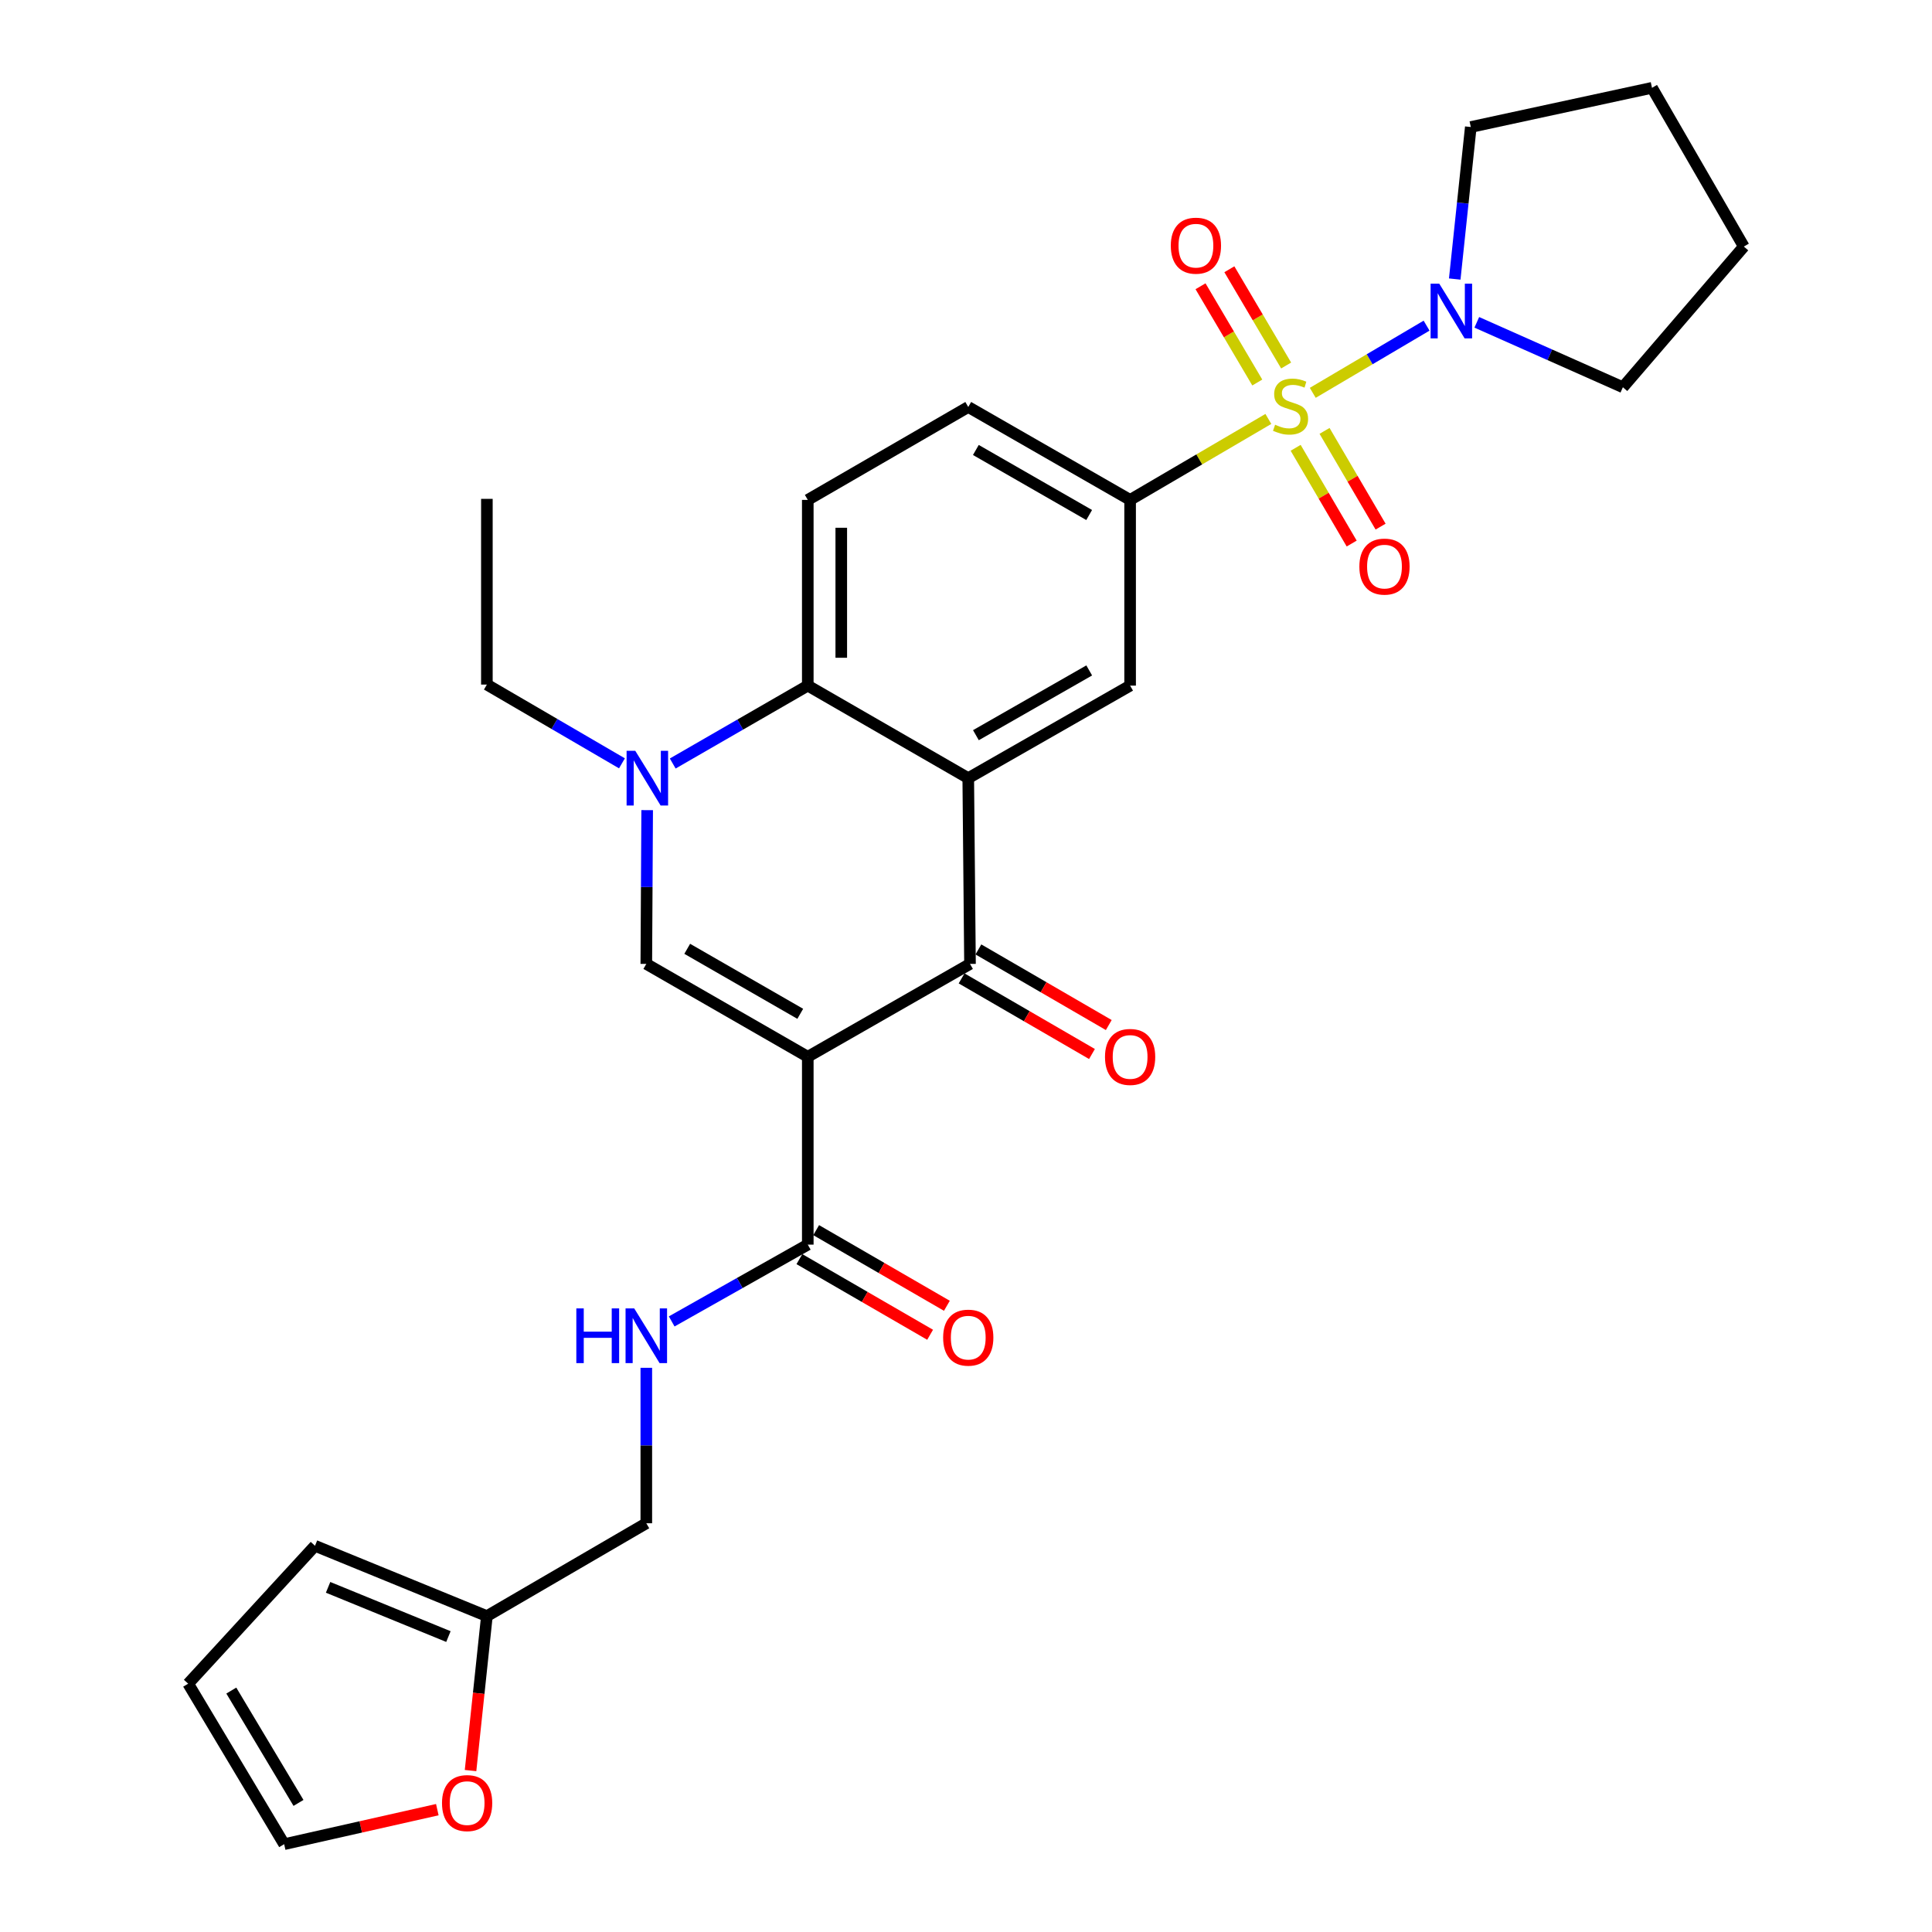 <?xml version='1.0' encoding='iso-8859-1'?>
<svg version='1.1' baseProfile='full'
              xmlns='http://www.w3.org/2000/svg'
                      xmlns:rdkit='http://www.rdkit.org/xml'
                      xmlns:xlink='http://www.w3.org/1999/xlink'
                  xml:space='preserve'
width='1000px' height='1000px' viewBox='0 0 1000 1000'>
<!-- END OF HEADER -->
<rect style='opacity:1.0;fill:#FFFFFF;stroke:none' width='1000' height='1000' x='0' y='0'> </rect>
<path class='bond-6' d='M 656.5,216.844 L 620.723,237.797' style='fill:none;fill-rule:evenodd;stroke:#CCCC00;stroke-width:6px;stroke-linecap:butt;stroke-linejoin:miter;stroke-opacity:1' />
<path class='bond-6' d='M 620.723,237.797 L 584.946,258.749' style='fill:none;fill-rule:evenodd;stroke:#000000;stroke-width:6px;stroke-linecap:butt;stroke-linejoin:miter;stroke-opacity:1' />
<path class='bond-7' d='M 679.482,203.332 L 708.939,185.943' style='fill:none;fill-rule:evenodd;stroke:#CCCC00;stroke-width:6px;stroke-linecap:butt;stroke-linejoin:miter;stroke-opacity:1' />
<path class='bond-7' d='M 708.939,185.943 L 738.395,168.555' style='fill:none;fill-rule:evenodd;stroke:#0000FF;stroke-width:6px;stroke-linecap:butt;stroke-linejoin:miter;stroke-opacity:1' />
<path class='bond-10' d='M 670.624,231.782 L 685.127,256.561' style='fill:none;fill-rule:evenodd;stroke:#CCCC00;stroke-width:6px;stroke-linecap:butt;stroke-linejoin:miter;stroke-opacity:1' />
<path class='bond-10' d='M 685.127,256.561 L 699.63,281.339' style='fill:none;fill-rule:evenodd;stroke:#FF0000;stroke-width:6px;stroke-linecap:butt;stroke-linejoin:miter;stroke-opacity:1' />
<path class='bond-10' d='M 685.584,223.026 L 700.087,247.804' style='fill:none;fill-rule:evenodd;stroke:#CCCC00;stroke-width:6px;stroke-linecap:butt;stroke-linejoin:miter;stroke-opacity:1' />
<path class='bond-10' d='M 700.087,247.804 L 714.59,272.582' style='fill:none;fill-rule:evenodd;stroke:#FF0000;stroke-width:6px;stroke-linecap:butt;stroke-linejoin:miter;stroke-opacity:1' />
<path class='bond-11' d='M 665.701,189.185 L 651.009,164.275' style='fill:none;fill-rule:evenodd;stroke:#CCCC00;stroke-width:6px;stroke-linecap:butt;stroke-linejoin:miter;stroke-opacity:1' />
<path class='bond-11' d='M 651.009,164.275 L 636.317,139.366' style='fill:none;fill-rule:evenodd;stroke:#FF0000;stroke-width:6px;stroke-linecap:butt;stroke-linejoin:miter;stroke-opacity:1' />
<path class='bond-11' d='M 650.771,197.991 L 636.079,173.081' style='fill:none;fill-rule:evenodd;stroke:#CCCC00;stroke-width:6px;stroke-linecap:butt;stroke-linejoin:miter;stroke-opacity:1' />
<path class='bond-11' d='M 636.079,173.081 L 621.387,148.172' style='fill:none;fill-rule:evenodd;stroke:#FF0000;stroke-width:6px;stroke-linecap:butt;stroke-linejoin:miter;stroke-opacity:1' />
<path class='bond-0' d='M 418.107,546.985 L 502.07,498.921' style='fill:none;fill-rule:evenodd;stroke:#000000;stroke-width:6px;stroke-linecap:butt;stroke-linejoin:miter;stroke-opacity:1' />
<path class='bond-8' d='M 418.107,546.985 L 418.107,644.219' style='fill:none;fill-rule:evenodd;stroke:#000000;stroke-width:6px;stroke-linecap:butt;stroke-linejoin:miter;stroke-opacity:1' />
<path class='bond-31' d='M 418.107,546.985 L 334.528,498.921' style='fill:none;fill-rule:evenodd;stroke:#000000;stroke-width:6px;stroke-linecap:butt;stroke-linejoin:miter;stroke-opacity:1' />
<path class='bond-31' d='M 414.211,524.749 L 355.706,491.104' style='fill:none;fill-rule:evenodd;stroke:#000000;stroke-width:6px;stroke-linecap:butt;stroke-linejoin:miter;stroke-opacity:1' />
<path class='bond-1' d='M 501.165,402.766 L 584.946,354.876' style='fill:none;fill-rule:evenodd;stroke:#000000;stroke-width:6px;stroke-linecap:butt;stroke-linejoin:miter;stroke-opacity:1' />
<path class='bond-1' d='M 505.13,380.533 L 563.777,347.011' style='fill:none;fill-rule:evenodd;stroke:#000000;stroke-width:6px;stroke-linecap:butt;stroke-linejoin:miter;stroke-opacity:1' />
<path class='bond-2' d='M 501.165,402.766 L 502.07,498.921' style='fill:none;fill-rule:evenodd;stroke:#000000;stroke-width:6px;stroke-linecap:butt;stroke-linejoin:miter;stroke-opacity:1' />
<path class='bond-30' d='M 501.165,402.766 L 418.107,354.876' style='fill:none;fill-rule:evenodd;stroke:#000000;stroke-width:6px;stroke-linecap:butt;stroke-linejoin:miter;stroke-opacity:1' />
<path class='bond-15' d='M 497.722,506.419 L 531.463,525.986' style='fill:none;fill-rule:evenodd;stroke:#000000;stroke-width:6px;stroke-linecap:butt;stroke-linejoin:miter;stroke-opacity:1' />
<path class='bond-15' d='M 531.463,525.986 L 565.203,545.554' style='fill:none;fill-rule:evenodd;stroke:#FF0000;stroke-width:6px;stroke-linecap:butt;stroke-linejoin:miter;stroke-opacity:1' />
<path class='bond-15' d='M 506.419,491.424 L 540.159,510.992' style='fill:none;fill-rule:evenodd;stroke:#000000;stroke-width:6px;stroke-linecap:butt;stroke-linejoin:miter;stroke-opacity:1' />
<path class='bond-15' d='M 540.159,510.992 L 573.899,530.559' style='fill:none;fill-rule:evenodd;stroke:#FF0000;stroke-width:6px;stroke-linecap:butt;stroke-linejoin:miter;stroke-opacity:1' />
<path class='bond-3' d='M 334.528,498.921 L 334.751,459.126' style='fill:none;fill-rule:evenodd;stroke:#000000;stroke-width:6px;stroke-linecap:butt;stroke-linejoin:miter;stroke-opacity:1' />
<path class='bond-3' d='M 334.751,459.126 L 334.974,419.33' style='fill:none;fill-rule:evenodd;stroke:#0000FF;stroke-width:6px;stroke-linecap:butt;stroke-linejoin:miter;stroke-opacity:1' />
<path class='bond-4' d='M 348.204,395.19 L 383.155,375.033' style='fill:none;fill-rule:evenodd;stroke:#0000FF;stroke-width:6px;stroke-linecap:butt;stroke-linejoin:miter;stroke-opacity:1' />
<path class='bond-4' d='M 383.155,375.033 L 418.107,354.876' style='fill:none;fill-rule:evenodd;stroke:#000000;stroke-width:6px;stroke-linecap:butt;stroke-linejoin:miter;stroke-opacity:1' />
<path class='bond-23' d='M 321.923,395.102 L 286.966,374.719' style='fill:none;fill-rule:evenodd;stroke:#0000FF;stroke-width:6px;stroke-linecap:butt;stroke-linejoin:miter;stroke-opacity:1' />
<path class='bond-23' d='M 286.966,374.719 L 252.008,354.337' style='fill:none;fill-rule:evenodd;stroke:#000000;stroke-width:6px;stroke-linecap:butt;stroke-linejoin:miter;stroke-opacity:1' />
<path class='bond-5' d='M 418.107,354.876 L 418.107,258.749' style='fill:none;fill-rule:evenodd;stroke:#000000;stroke-width:6px;stroke-linecap:butt;stroke-linejoin:miter;stroke-opacity:1' />
<path class='bond-5' d='M 435.441,340.457 L 435.441,273.168' style='fill:none;fill-rule:evenodd;stroke:#000000;stroke-width:6px;stroke-linecap:butt;stroke-linejoin:miter;stroke-opacity:1' />
<path class='bond-9' d='M 584.946,258.749 L 584.946,354.876' style='fill:none;fill-rule:evenodd;stroke:#000000;stroke-width:6px;stroke-linecap:butt;stroke-linejoin:miter;stroke-opacity:1' />
<path class='bond-17' d='M 584.946,258.749 L 501.165,210.657' style='fill:none;fill-rule:evenodd;stroke:#000000;stroke-width:6px;stroke-linecap:butt;stroke-linejoin:miter;stroke-opacity:1' />
<path class='bond-17' d='M 563.75,266.569 L 505.103,232.904' style='fill:none;fill-rule:evenodd;stroke:#000000;stroke-width:6px;stroke-linecap:butt;stroke-linejoin:miter;stroke-opacity:1' />
<path class='bond-24' d='M 764.386,166.838 L 802.192,183.639' style='fill:none;fill-rule:evenodd;stroke:#0000FF;stroke-width:6px;stroke-linecap:butt;stroke-linejoin:miter;stroke-opacity:1' />
<path class='bond-24' d='M 802.192,183.639 L 839.997,200.44' style='fill:none;fill-rule:evenodd;stroke:#000000;stroke-width:6px;stroke-linecap:butt;stroke-linejoin:miter;stroke-opacity:1' />
<path class='bond-25' d='M 752.967,144.431 L 757.124,105.088' style='fill:none;fill-rule:evenodd;stroke:#0000FF;stroke-width:6px;stroke-linecap:butt;stroke-linejoin:miter;stroke-opacity:1' />
<path class='bond-25' d='M 757.124,105.088 L 761.281,65.745' style='fill:none;fill-rule:evenodd;stroke:#000000;stroke-width:6px;stroke-linecap:butt;stroke-linejoin:miter;stroke-opacity:1' />
<path class='bond-13' d='M 418.107,644.219 L 382.887,664.095' style='fill:none;fill-rule:evenodd;stroke:#000000;stroke-width:6px;stroke-linecap:butt;stroke-linejoin:miter;stroke-opacity:1' />
<path class='bond-13' d='M 382.887,664.095 L 347.667,683.971' style='fill:none;fill-rule:evenodd;stroke:#0000FF;stroke-width:6px;stroke-linecap:butt;stroke-linejoin:miter;stroke-opacity:1' />
<path class='bond-18' d='M 413.766,651.72 L 447.595,671.297' style='fill:none;fill-rule:evenodd;stroke:#000000;stroke-width:6px;stroke-linecap:butt;stroke-linejoin:miter;stroke-opacity:1' />
<path class='bond-18' d='M 447.595,671.297 L 481.425,690.873' style='fill:none;fill-rule:evenodd;stroke:#FF0000;stroke-width:6px;stroke-linecap:butt;stroke-linejoin:miter;stroke-opacity:1' />
<path class='bond-18' d='M 422.447,636.717 L 456.277,656.293' style='fill:none;fill-rule:evenodd;stroke:#000000;stroke-width:6px;stroke-linecap:butt;stroke-linejoin:miter;stroke-opacity:1' />
<path class='bond-18' d='M 456.277,656.293 L 490.107,675.87' style='fill:none;fill-rule:evenodd;stroke:#FF0000;stroke-width:6px;stroke-linecap:butt;stroke-linejoin:miter;stroke-opacity:1' />
<path class='bond-12' d='M 418.107,258.749 L 501.165,210.657' style='fill:none;fill-rule:evenodd;stroke:#000000;stroke-width:6px;stroke-linecap:butt;stroke-linejoin:miter;stroke-opacity:1' />
<path class='bond-22' d='M 334.528,707.973 L 334.528,748.205' style='fill:none;fill-rule:evenodd;stroke:#0000FF;stroke-width:6px;stroke-linecap:butt;stroke-linejoin:miter;stroke-opacity:1' />
<path class='bond-22' d='M 334.528,748.205 L 334.528,788.438' style='fill:none;fill-rule:evenodd;stroke:#000000;stroke-width:6px;stroke-linecap:butt;stroke-linejoin:miter;stroke-opacity:1' />
<path class='bond-14' d='M 252.008,836.501 L 334.528,788.438' style='fill:none;fill-rule:evenodd;stroke:#000000;stroke-width:6px;stroke-linecap:butt;stroke-linejoin:miter;stroke-opacity:1' />
<path class='bond-16' d='M 252.008,836.501 L 247.781,876.473' style='fill:none;fill-rule:evenodd;stroke:#000000;stroke-width:6px;stroke-linecap:butt;stroke-linejoin:miter;stroke-opacity:1' />
<path class='bond-16' d='M 247.781,876.473 L 243.553,916.445' style='fill:none;fill-rule:evenodd;stroke:#FF0000;stroke-width:6px;stroke-linecap:butt;stroke-linejoin:miter;stroke-opacity:1' />
<path class='bond-19' d='M 252.008,836.501 L 163.037,800.1' style='fill:none;fill-rule:evenodd;stroke:#000000;stroke-width:6px;stroke-linecap:butt;stroke-linejoin:miter;stroke-opacity:1' />
<path class='bond-19' d='M 232.099,847.084 L 169.819,821.603' style='fill:none;fill-rule:evenodd;stroke:#000000;stroke-width:6px;stroke-linecap:butt;stroke-linejoin:miter;stroke-opacity:1' />
<path class='bond-20' d='M 226.354,936.674 L 186.717,945.61' style='fill:none;fill-rule:evenodd;stroke:#FF0000;stroke-width:6px;stroke-linecap:butt;stroke-linejoin:miter;stroke-opacity:1' />
<path class='bond-20' d='M 186.717,945.61 L 147.08,954.545' style='fill:none;fill-rule:evenodd;stroke:#000000;stroke-width:6px;stroke-linecap:butt;stroke-linejoin:miter;stroke-opacity:1' />
<path class='bond-21' d='M 163.037,800.1 L 97.399,871.477' style='fill:none;fill-rule:evenodd;stroke:#000000;stroke-width:6px;stroke-linecap:butt;stroke-linejoin:miter;stroke-opacity:1' />
<path class='bond-32' d='M 147.08,954.545 L 97.399,871.477' style='fill:none;fill-rule:evenodd;stroke:#000000;stroke-width:6px;stroke-linecap:butt;stroke-linejoin:miter;stroke-opacity:1' />
<path class='bond-32' d='M 154.504,933.188 L 119.727,875.04' style='fill:none;fill-rule:evenodd;stroke:#000000;stroke-width:6px;stroke-linecap:butt;stroke-linejoin:miter;stroke-opacity:1' />
<path class='bond-26' d='M 252.008,354.337 L 252.008,258.21' style='fill:none;fill-rule:evenodd;stroke:#000000;stroke-width:6px;stroke-linecap:butt;stroke-linejoin:miter;stroke-opacity:1' />
<path class='bond-27' d='M 839.997,200.44 L 902.601,127.618' style='fill:none;fill-rule:evenodd;stroke:#000000;stroke-width:6px;stroke-linecap:butt;stroke-linejoin:miter;stroke-opacity:1' />
<path class='bond-28' d='M 761.281,65.745 L 855.068,45.455' style='fill:none;fill-rule:evenodd;stroke:#000000;stroke-width:6px;stroke-linecap:butt;stroke-linejoin:miter;stroke-opacity:1' />
<path class='bond-29' d='M 902.601,127.618 L 855.068,45.455' style='fill:none;fill-rule:evenodd;stroke:#000000;stroke-width:6px;stroke-linecap:butt;stroke-linejoin:miter;stroke-opacity:1' />
<path  class='atom-0' d='M 659.986 219.838
Q 660.306 219.958, 661.626 220.518
Q 662.946 221.078, 664.386 221.438
Q 665.866 221.758, 667.306 221.758
Q 669.986 221.758, 671.546 220.478
Q 673.106 219.158, 673.106 216.878
Q 673.106 215.318, 672.306 214.358
Q 671.546 213.398, 670.346 212.878
Q 669.146 212.358, 667.146 211.758
Q 664.626 210.998, 663.106 210.278
Q 661.626 209.558, 660.546 208.038
Q 659.506 206.518, 659.506 203.958
Q 659.506 200.398, 661.906 198.198
Q 664.346 195.998, 669.146 195.998
Q 672.426 195.998, 676.146 197.558
L 675.226 200.638
Q 671.826 199.238, 669.266 199.238
Q 666.506 199.238, 664.986 200.398
Q 663.466 201.518, 663.506 203.478
Q 663.506 204.998, 664.266 205.918
Q 665.066 206.838, 666.186 207.358
Q 667.346 207.878, 669.266 208.478
Q 671.826 209.278, 673.346 210.078
Q 674.866 210.878, 675.946 212.518
Q 677.066 214.118, 677.066 216.878
Q 677.066 220.798, 674.426 222.918
Q 671.826 224.998, 667.466 224.998
Q 664.946 224.998, 663.026 224.438
Q 661.146 223.918, 658.906 222.998
L 659.986 219.838
' fill='#CCCC00'/>
<path  class='atom-5' d='M 328.807 388.606
L 338.087 403.606
Q 339.007 405.086, 340.487 407.766
Q 341.967 410.446, 342.047 410.606
L 342.047 388.606
L 345.807 388.606
L 345.807 416.926
L 341.927 416.926
L 331.967 400.526
Q 330.807 398.606, 329.567 396.406
Q 328.367 394.206, 328.007 393.526
L 328.007 416.926
L 324.327 416.926
L 324.327 388.606
L 328.807 388.606
' fill='#0000FF'/>
<path  class='atom-8' d='M 744.958 146.826
L 754.238 161.826
Q 755.158 163.306, 756.638 165.986
Q 758.118 168.666, 758.198 168.826
L 758.198 146.826
L 761.958 146.826
L 761.958 175.146
L 758.078 175.146
L 748.118 158.746
Q 746.958 156.826, 745.718 154.626
Q 744.518 152.426, 744.158 151.746
L 744.158 175.146
L 740.478 175.146
L 740.478 146.826
L 744.958 146.826
' fill='#0000FF'/>
<path  class='atom-11' d='M 703.608 293.266
Q 703.608 286.466, 706.968 282.666
Q 710.328 278.866, 716.608 278.866
Q 722.888 278.866, 726.248 282.666
Q 729.608 286.466, 729.608 293.266
Q 729.608 300.146, 726.208 304.066
Q 722.808 307.946, 716.608 307.946
Q 710.368 307.946, 706.968 304.066
Q 703.608 300.186, 703.608 293.266
M 716.608 304.746
Q 720.928 304.746, 723.248 301.866
Q 725.608 298.946, 725.608 293.266
Q 725.608 287.706, 723.248 284.906
Q 720.928 282.066, 716.608 282.066
Q 712.288 282.066, 709.928 284.866
Q 707.608 287.666, 707.608 293.266
Q 707.608 298.986, 709.928 301.866
Q 712.288 304.746, 716.608 304.746
' fill='#FF0000'/>
<path  class='atom-12' d='M 606.007 127.158
Q 606.007 120.358, 609.367 116.558
Q 612.727 112.758, 619.007 112.758
Q 625.287 112.758, 628.647 116.558
Q 632.007 120.358, 632.007 127.158
Q 632.007 134.038, 628.607 137.958
Q 625.207 141.838, 619.007 141.838
Q 612.767 141.838, 609.367 137.958
Q 606.007 134.078, 606.007 127.158
M 619.007 138.638
Q 623.327 138.638, 625.647 135.758
Q 628.007 132.838, 628.007 127.158
Q 628.007 121.598, 625.647 118.798
Q 623.327 115.958, 619.007 115.958
Q 614.687 115.958, 612.327 118.758
Q 610.007 121.558, 610.007 127.158
Q 610.007 132.878, 612.327 135.758
Q 614.687 138.638, 619.007 138.638
' fill='#FF0000'/>
<path  class='atom-14' d='M 298.308 677.227
L 302.148 677.227
L 302.148 689.267
L 316.628 689.267
L 316.628 677.227
L 320.468 677.227
L 320.468 705.547
L 316.628 705.547
L 316.628 692.467
L 302.148 692.467
L 302.148 705.547
L 298.308 705.547
L 298.308 677.227
' fill='#0000FF'/>
<path  class='atom-14' d='M 328.268 677.227
L 337.548 692.227
Q 338.468 693.707, 339.948 696.387
Q 341.428 699.067, 341.508 699.227
L 341.508 677.227
L 345.268 677.227
L 345.268 705.547
L 341.388 705.547
L 331.428 689.147
Q 330.268 687.227, 329.028 685.027
Q 327.828 682.827, 327.468 682.147
L 327.468 705.547
L 323.788 705.547
L 323.788 677.227
L 328.268 677.227
' fill='#0000FF'/>
<path  class='atom-16' d='M 571.946 547.065
Q 571.946 540.265, 575.306 536.465
Q 578.666 532.665, 584.946 532.665
Q 591.226 532.665, 594.586 536.465
Q 597.946 540.265, 597.946 547.065
Q 597.946 553.945, 594.546 557.865
Q 591.146 561.745, 584.946 561.745
Q 578.706 561.745, 575.306 557.865
Q 571.946 553.985, 571.946 547.065
M 584.946 558.545
Q 589.266 558.545, 591.586 555.665
Q 593.946 552.745, 593.946 547.065
Q 593.946 541.505, 591.586 538.705
Q 589.266 535.865, 584.946 535.865
Q 580.626 535.865, 578.266 538.665
Q 575.946 541.465, 575.946 547.065
Q 575.946 552.785, 578.266 555.665
Q 580.626 558.545, 584.946 558.545
' fill='#FF0000'/>
<path  class='atom-17' d='M 228.781 933.276
Q 228.781 926.476, 232.141 922.676
Q 235.501 918.876, 241.781 918.876
Q 248.061 918.876, 251.421 922.676
Q 254.781 926.476, 254.781 933.276
Q 254.781 940.156, 251.381 944.076
Q 247.981 947.956, 241.781 947.956
Q 235.541 947.956, 232.141 944.076
Q 228.781 940.196, 228.781 933.276
M 241.781 944.756
Q 246.101 944.756, 248.421 941.876
Q 250.781 938.956, 250.781 933.276
Q 250.781 927.716, 248.421 924.916
Q 246.101 922.076, 241.781 922.076
Q 237.461 922.076, 235.101 924.876
Q 232.781 927.676, 232.781 933.276
Q 232.781 938.996, 235.101 941.876
Q 237.461 944.756, 241.781 944.756
' fill='#FF0000'/>
<path  class='atom-19' d='M 488.165 692.362
Q 488.165 685.562, 491.525 681.762
Q 494.885 677.962, 501.165 677.962
Q 507.445 677.962, 510.805 681.762
Q 514.165 685.562, 514.165 692.362
Q 514.165 699.242, 510.765 703.162
Q 507.365 707.042, 501.165 707.042
Q 494.925 707.042, 491.525 703.162
Q 488.165 699.282, 488.165 692.362
M 501.165 703.842
Q 505.485 703.842, 507.805 700.962
Q 510.165 698.042, 510.165 692.362
Q 510.165 686.802, 507.805 684.002
Q 505.485 681.162, 501.165 681.162
Q 496.845 681.162, 494.485 683.962
Q 492.165 686.762, 492.165 692.362
Q 492.165 698.082, 494.485 700.962
Q 496.845 703.842, 501.165 703.842
' fill='#FF0000'/>
</svg>
